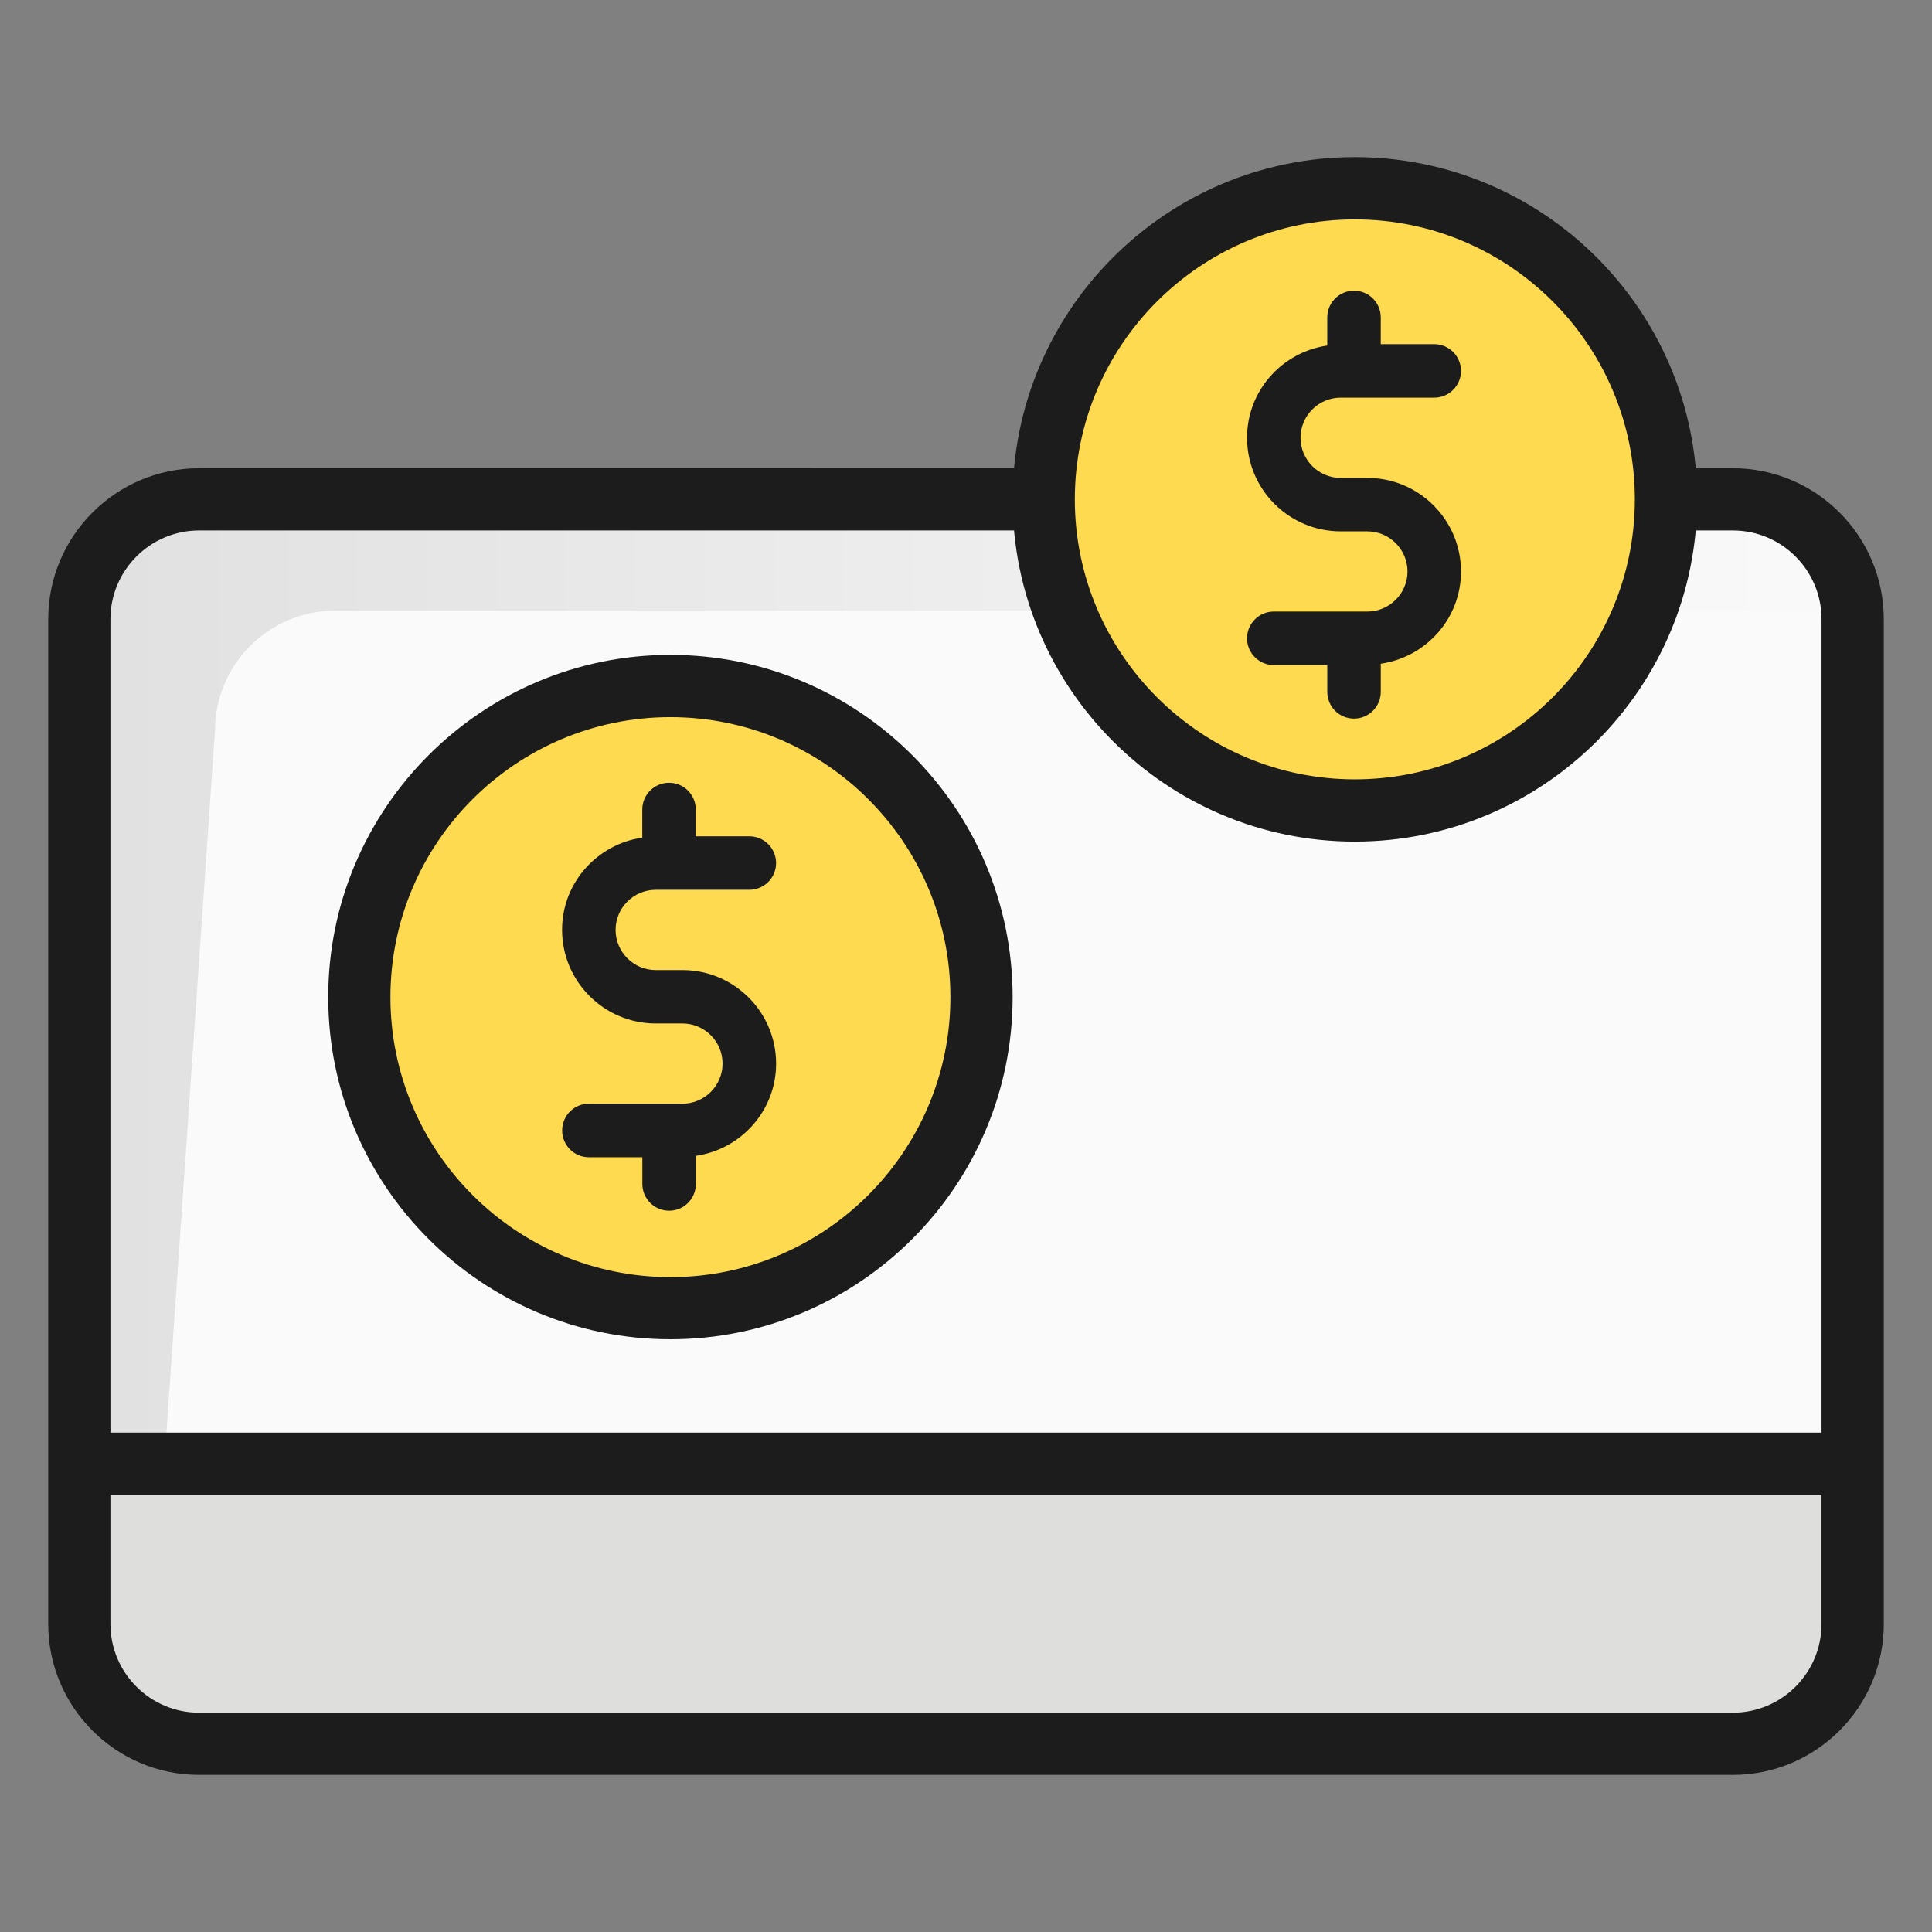 <?xml version="1.0" encoding="utf-8"?>
<!-- Generator: Adobe Illustrator 16.0.0, SVG Export Plug-In . SVG Version: 6.00 Build 0)  -->
<!DOCTYPE svg PUBLIC "-//W3C//DTD SVG 1.1//EN" "http://www.w3.org/Graphics/SVG/1.1/DTD/svg11.dtd">
<svg version="1.1" id="Layer_1" xmlns="http://www.w3.org/2000/svg" xmlns:xlink="http://www.w3.org/1999/xlink" x="0px" y="0px"
	 width="100px" height="100px" viewBox="14 14 100 100" enable-background="new 14 14 100 100" xml:space="preserve">
<rect x="14" y="14" width="100" height="100" fill="#808080" stroke="none"/>
<g>
	<path fill="#FAFAFA" d="M109.891,89.766H18.105V46.047c0-3.425,2.776-6.202,6.202-6.202h79.384c3.424,0,6.199,2.775,6.199,6.202
		V89.766L109.891,89.766z"/>
	
		<linearGradient id="SVGID_1_" gradientUnits="userSpaceOnUse" x1="496.106" y1="874.609" x2="587.874" y2="874.609" gradientTransform="matrix(1 0 0 1 -478 -809)">
		<stop  offset="0" style="stop-color:#010101;stop-opacity:0.1"/>
		<stop  offset="1" style="stop-color:#010101;stop-opacity:0"/>
	</linearGradient>
	<path fill="url(#SVGID_1_)" d="M31.354,45.607h78.521c-0.224-3.218-2.908-5.763-6.183-5.763H24.308
		c-3.426,0-6.202,2.775-6.202,6.202v43.717l4.288,1.61l2.733-39.538C25.126,48.395,27.913,45.607,31.354,45.607z"/>
	<path fill="#DEDEDD" d="M103.691,104.259H24.308c-3.426,0-6.202-2.777-6.202-6.202v-8.291h91.79v8.291
		C109.891,101.481,107.115,104.259,103.691,104.259z"/>
	<path fill="#1C1C1C" d="M111.504,46.047c0-4.307-3.504-7.811-7.813-7.811H24.308c-4.307,0-7.812,3.505-7.812,7.811v43.717v8.292
		c0,4.307,3.503,7.812,7.812,7.812h79.384c4.306,0,7.813-3.505,7.813-7.812v-8.277c0-0.007,0-0.011,0-0.015V46.047z M19.716,46.047
		c0-2.53,2.06-4.591,4.592-4.591h79.384c2.53,0,4.59,2.06,4.59,4.591v42.106H19.716V46.047z M108.281,98.057
		c0,2.534-2.059,4.592-4.59,4.592H24.308c-2.531,0-4.592-2.058-4.592-4.592v-6.681h88.565V98.057z"/>
	<circle fill="#FEDA50" cx="48.701" cy="65.613" r="16.104"/>
	<path fill="#1C1C1C" d="M48.701,47.896c-9.768,0-17.712,7.948-17.712,17.715c0,9.768,7.944,17.709,17.712,17.709
		c9.769,0,17.713-7.941,17.713-17.709C66.414,55.844,58.468,47.896,48.701,47.896z M48.701,80.104
		c-7.99,0-14.492-6.501-14.492-14.492c0-7.992,6.5-14.493,14.492-14.493s14.492,6.5,14.492,14.493
		C63.193,73.603,56.691,80.104,48.701,80.104z"/>
	<path fill="#1C1C1C" d="M47.938,60.057h4.846c0.765,0,1.386-0.619,1.386-1.384s-0.621-1.386-1.386-1.386h-2.77v-1.385
		c0-0.765-0.619-1.386-1.384-1.386s-1.386,0.621-1.386,1.386v1.454c-2.341,0.34-4.151,2.34-4.151,4.773
		c0,2.672,2.175,4.845,4.845,4.845h1.385c1.144,0,2.077,0.932,2.077,2.076c0,1.144-0.934,2.077-2.077,2.077h-4.844
		c-0.765,0-1.382,0.617-1.382,1.387c0,0.763,0.619,1.384,1.382,1.384h2.769v1.385c0,0.763,0.62,1.383,1.385,1.383
		c0.766,0,1.385-0.617,1.385-1.383v-1.456c2.34-0.339,4.153-2.341,4.153-4.773c0-2.672-2.175-4.844-4.845-4.844h-1.386
		c-1.144,0-2.077-0.932-2.077-2.076C45.861,60.988,46.797,60.057,47.938,60.057z"/>
	<circle fill="#FEDA50" cx="84.126" cy="39.847" r="16.102"/>
	<g>
		<path fill="#1C1C1C" d="M84.126,22.133c-9.768,0-17.712,7.945-17.712,17.714c0,9.767,7.947,17.715,17.712,17.715
			c9.769,0,17.718-7.948,17.718-17.715C101.844,30.078,93.896,22.133,84.126,22.133z M84.126,54.339
			c-7.988,0-14.493-6.501-14.493-14.492c0-7.989,6.505-14.491,14.493-14.491c7.994,0,14.493,6.501,14.493,14.491
			C98.619,47.838,92.12,54.339,84.126,54.339z"/>
		<path fill="#1C1C1C" d="M83.392,34.583h4.845c0.764,0,1.384-0.62,1.384-1.384c0-0.765-0.62-1.385-1.384-1.385h-2.769V30.43
			c0-0.765-0.62-1.384-1.384-1.384c-0.765,0-1.385,0.62-1.385,1.384v1.455c-2.343,0.341-4.152,2.34-4.152,4.773
			c0,2.673,2.173,4.844,4.845,4.844h1.38c1.144,0,2.08,0.932,2.08,2.077c0,1.146-0.937,2.074-2.08,2.074h-4.84
			c-0.765,0-1.385,0.621-1.385,1.385c0,0.765,0.62,1.386,1.385,1.386h2.768v1.385c0,0.765,0.615,1.386,1.385,1.386
			c0.764,0,1.384-0.62,1.384-1.386v-1.455c2.342-0.339,4.152-2.34,4.152-4.773c0-2.67-2.173-4.844-4.845-4.844h-1.384
			c-1.144,0-2.076-0.932-2.076-2.077C81.315,35.514,82.248,34.583,83.392,34.583z"/>
	</g>
</g>
</svg>
